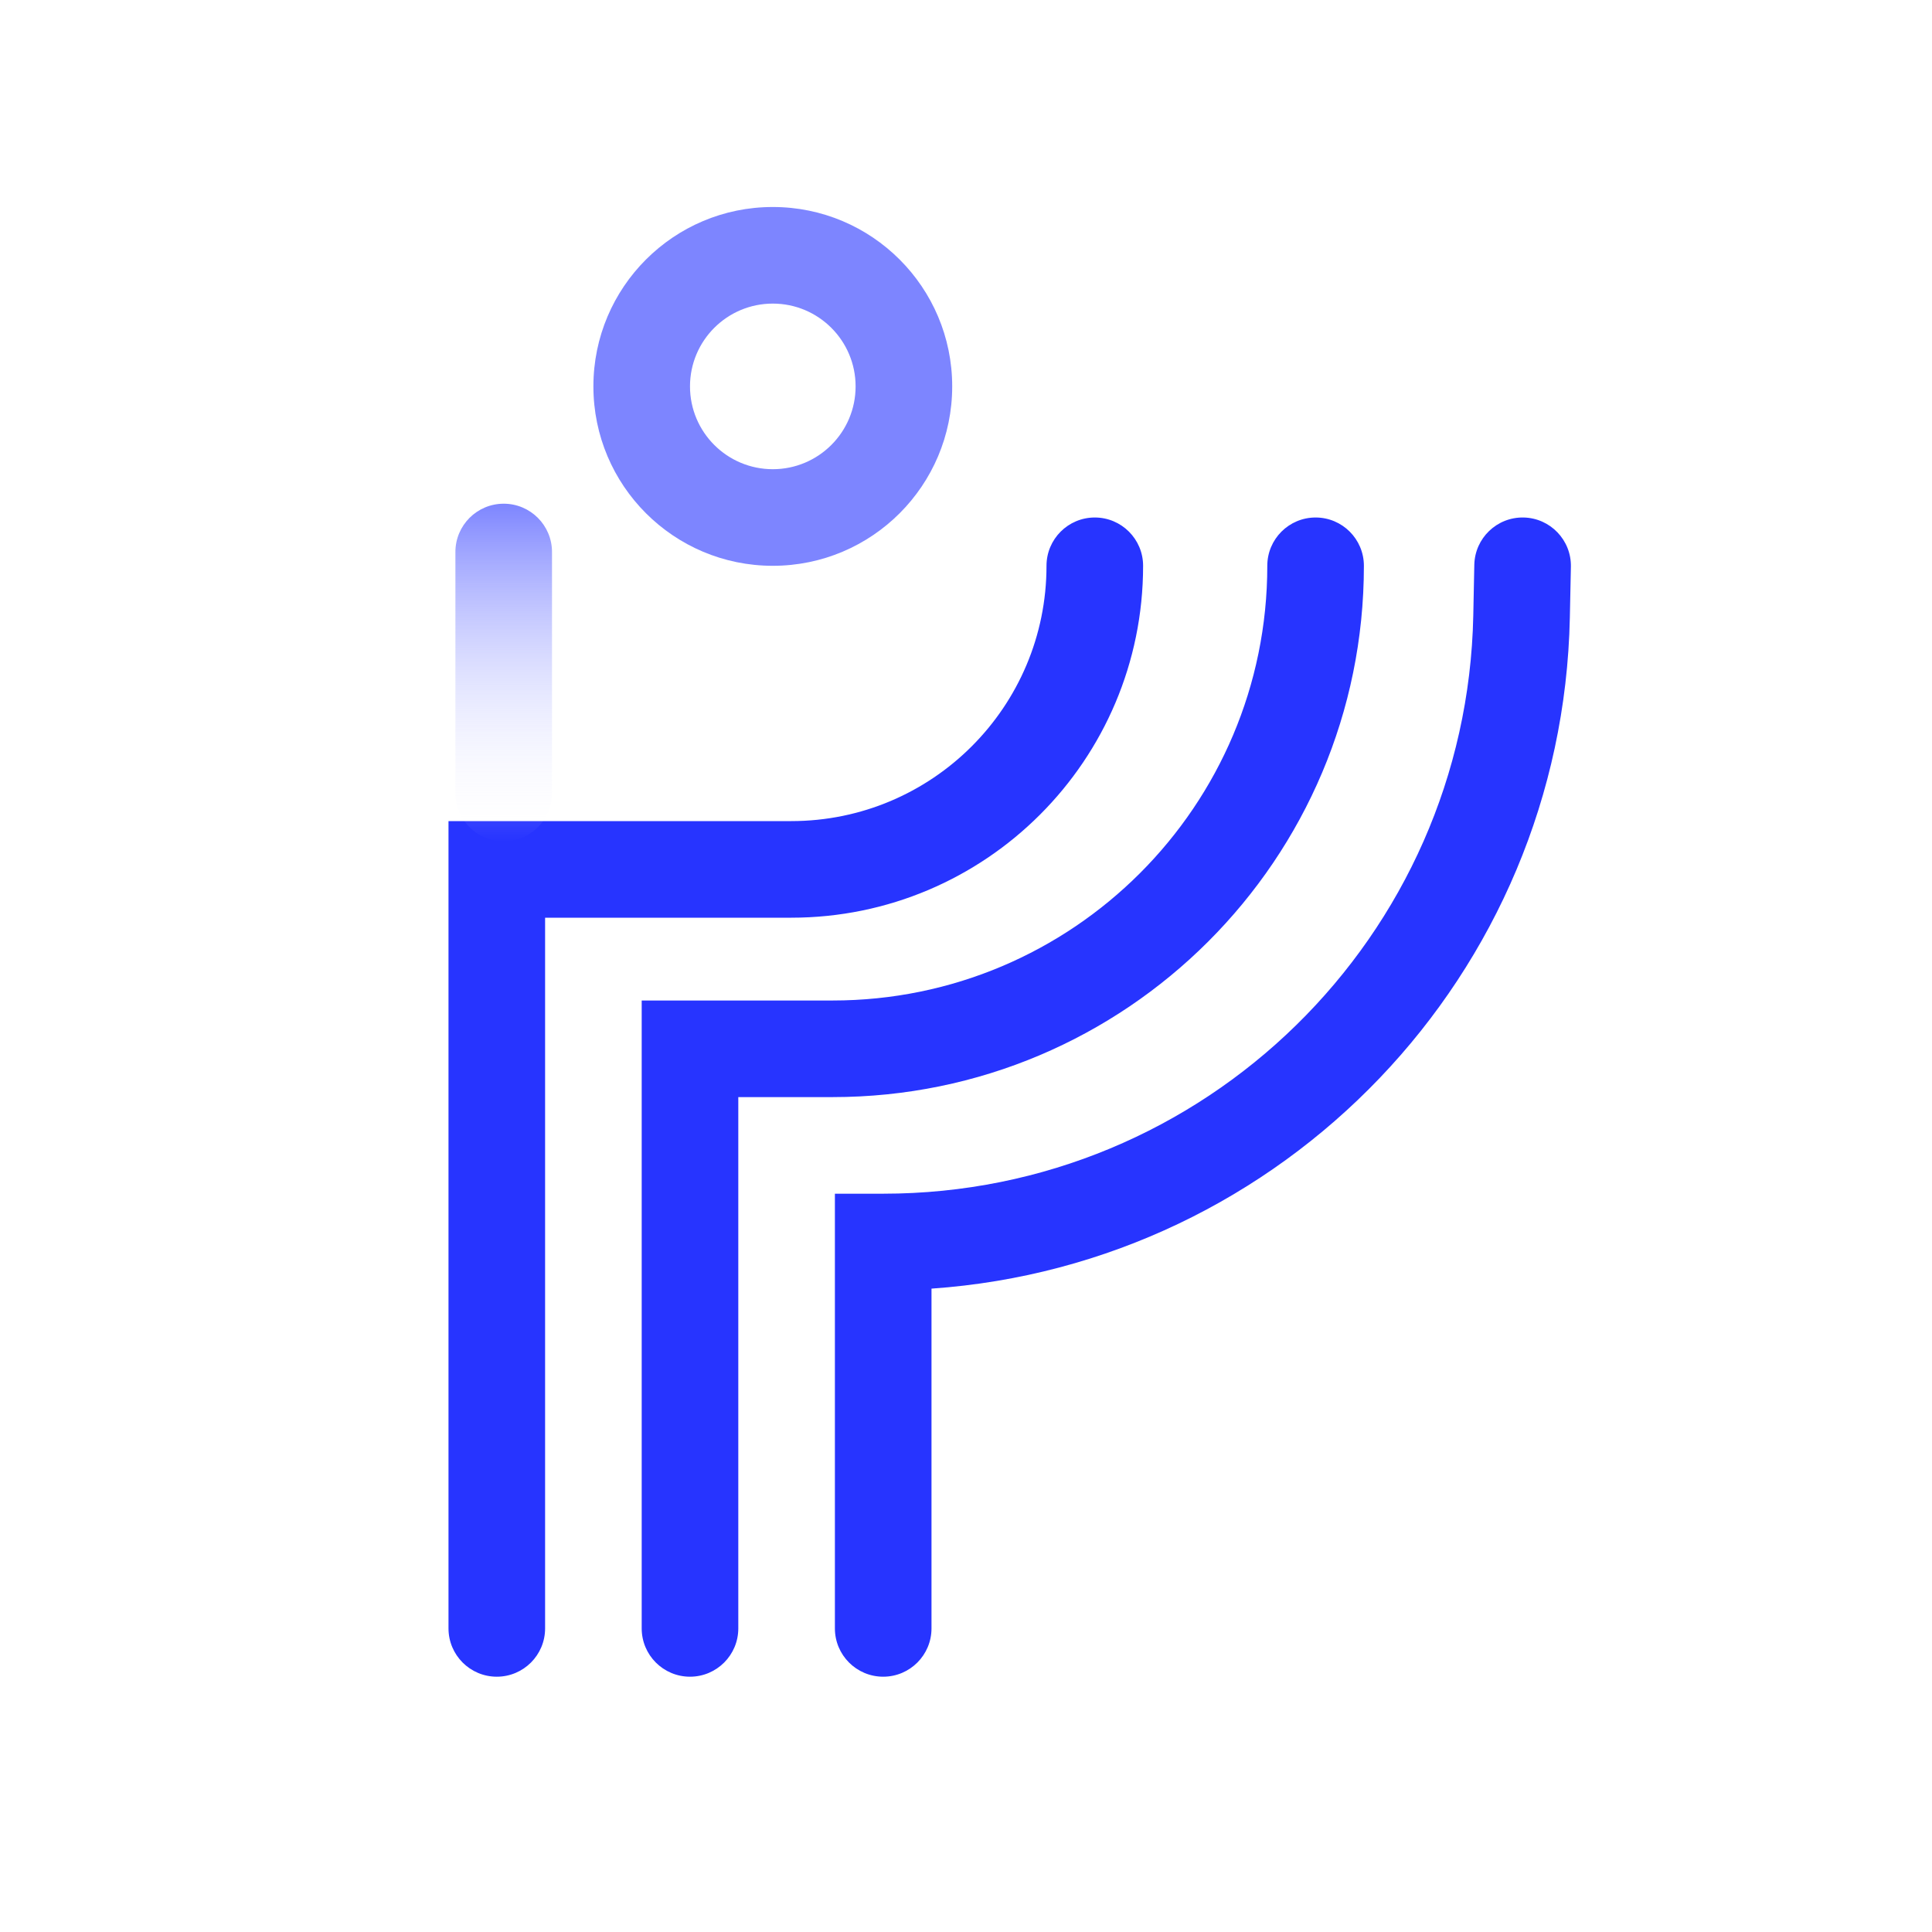 <?xml version="1.0" encoding="UTF-8"?>
<svg width="120px" height="120px" viewBox="0 0 120 120" version="1.1" xmlns="http://www.w3.org/2000/svg" xmlns:xlink="http://www.w3.org/1999/xlink">
    <!-- Generator: Sketch 54.1 (76490) - https://sketchapp.com -->
    <title>服务能力支持</title>
    <desc>Created with Sketch.</desc>
    <defs>
        <linearGradient x1="50%" y1="100%" x2="50%" y2="3.061617e-15%" id="linearGradient-1">
            <stop stop-color="#FFFFFF" stop-opacity="0" offset="0%"></stop>
            <stop stop-color="#7D85FF" offset="100%"></stop>
        </linearGradient>
    </defs>
    <g id="服务能力支持" stroke="none" stroke-width="1" fill="none" fill-rule="evenodd">
        <g transform="translate(27, 12)" fill-rule="nonzero">
            <path d="M70.506,26.355 C70.053,48.562 52.689,66.521 30.857,68.039 L30.857,89.143 C30.857,90.8 29.514,92.143 27.857,92.143 C26.2,92.143 24.857,90.8 24.857,89.143 L24.857,62.143 L27.857,62.143 C47.811,62.143 64.101,46.183 64.508,26.233 L64.572,23.082 C64.606,21.425 65.976,20.11 67.633,20.143 C69.289,20.177 70.605,21.548 70.571,23.204 L70.506,26.355 Z M24.714,56.143 L18.857,56.143 L18.857,89.143 C18.857,90.8 17.514,92.143 15.857,92.143 C14.2,92.143 12.857,90.8 12.857,89.143 L12.857,50.143 L24.714,50.143 C39.626,50.143 51.714,38.055 51.714,23.143 C51.714,21.486 53.057,20.143 54.714,20.143 C56.371,20.143 57.714,21.486 57.714,23.143 C57.714,41.368 42.94,56.143 24.714,56.143 Z M6.857,45 L6.857,89.143 C6.857,90.8 5.514,92.143 3.857,92.143 C2.2,92.143 0.857,90.8 0.857,89.143 L0.857,39 L22.143,39 C30.901,39 38,31.901 38,23.143 C38,21.486 39.343,20.143 41,20.143 C42.657,20.143 44,21.486 44,23.143 C44,35.214 34.214,45 22.143,45 L6.857,45 Z" id="形状结合" fill="#2734FF"></path>
            <path d="M7.286,37.26 L7.286,22.286 C7.286,20.629 5.943,19.286 4.286,19.286 C2.629,19.286 1.286,20.629 1.286,22.286 L1.286,37.26 C1.286,38.917 2.629,40.26 4.286,40.26 C5.943,40.26 7.286,38.917 7.286,37.26 Z" id="Path-4" fill="url(#linearGradient-1)"></path>
            <path d="M21,23.143 C27.154,23.143 32.143,18.154 32.143,12 C32.143,5.846 27.154,0.857 21,0.857 C14.846,0.857 9.857,5.846 9.857,12 C9.857,18.154 14.846,23.143 21,23.143 Z M21,17.143 C18.16,17.143 15.857,14.84 15.857,12 C15.857,9.16 18.16,6.857 21,6.857 C23.84,6.857 26.143,9.16 26.143,12 C26.143,14.84 23.84,17.143 21,17.143 Z" id="Oval" fill="#7D85FF"></path>
        </g>
    </g>
</svg>